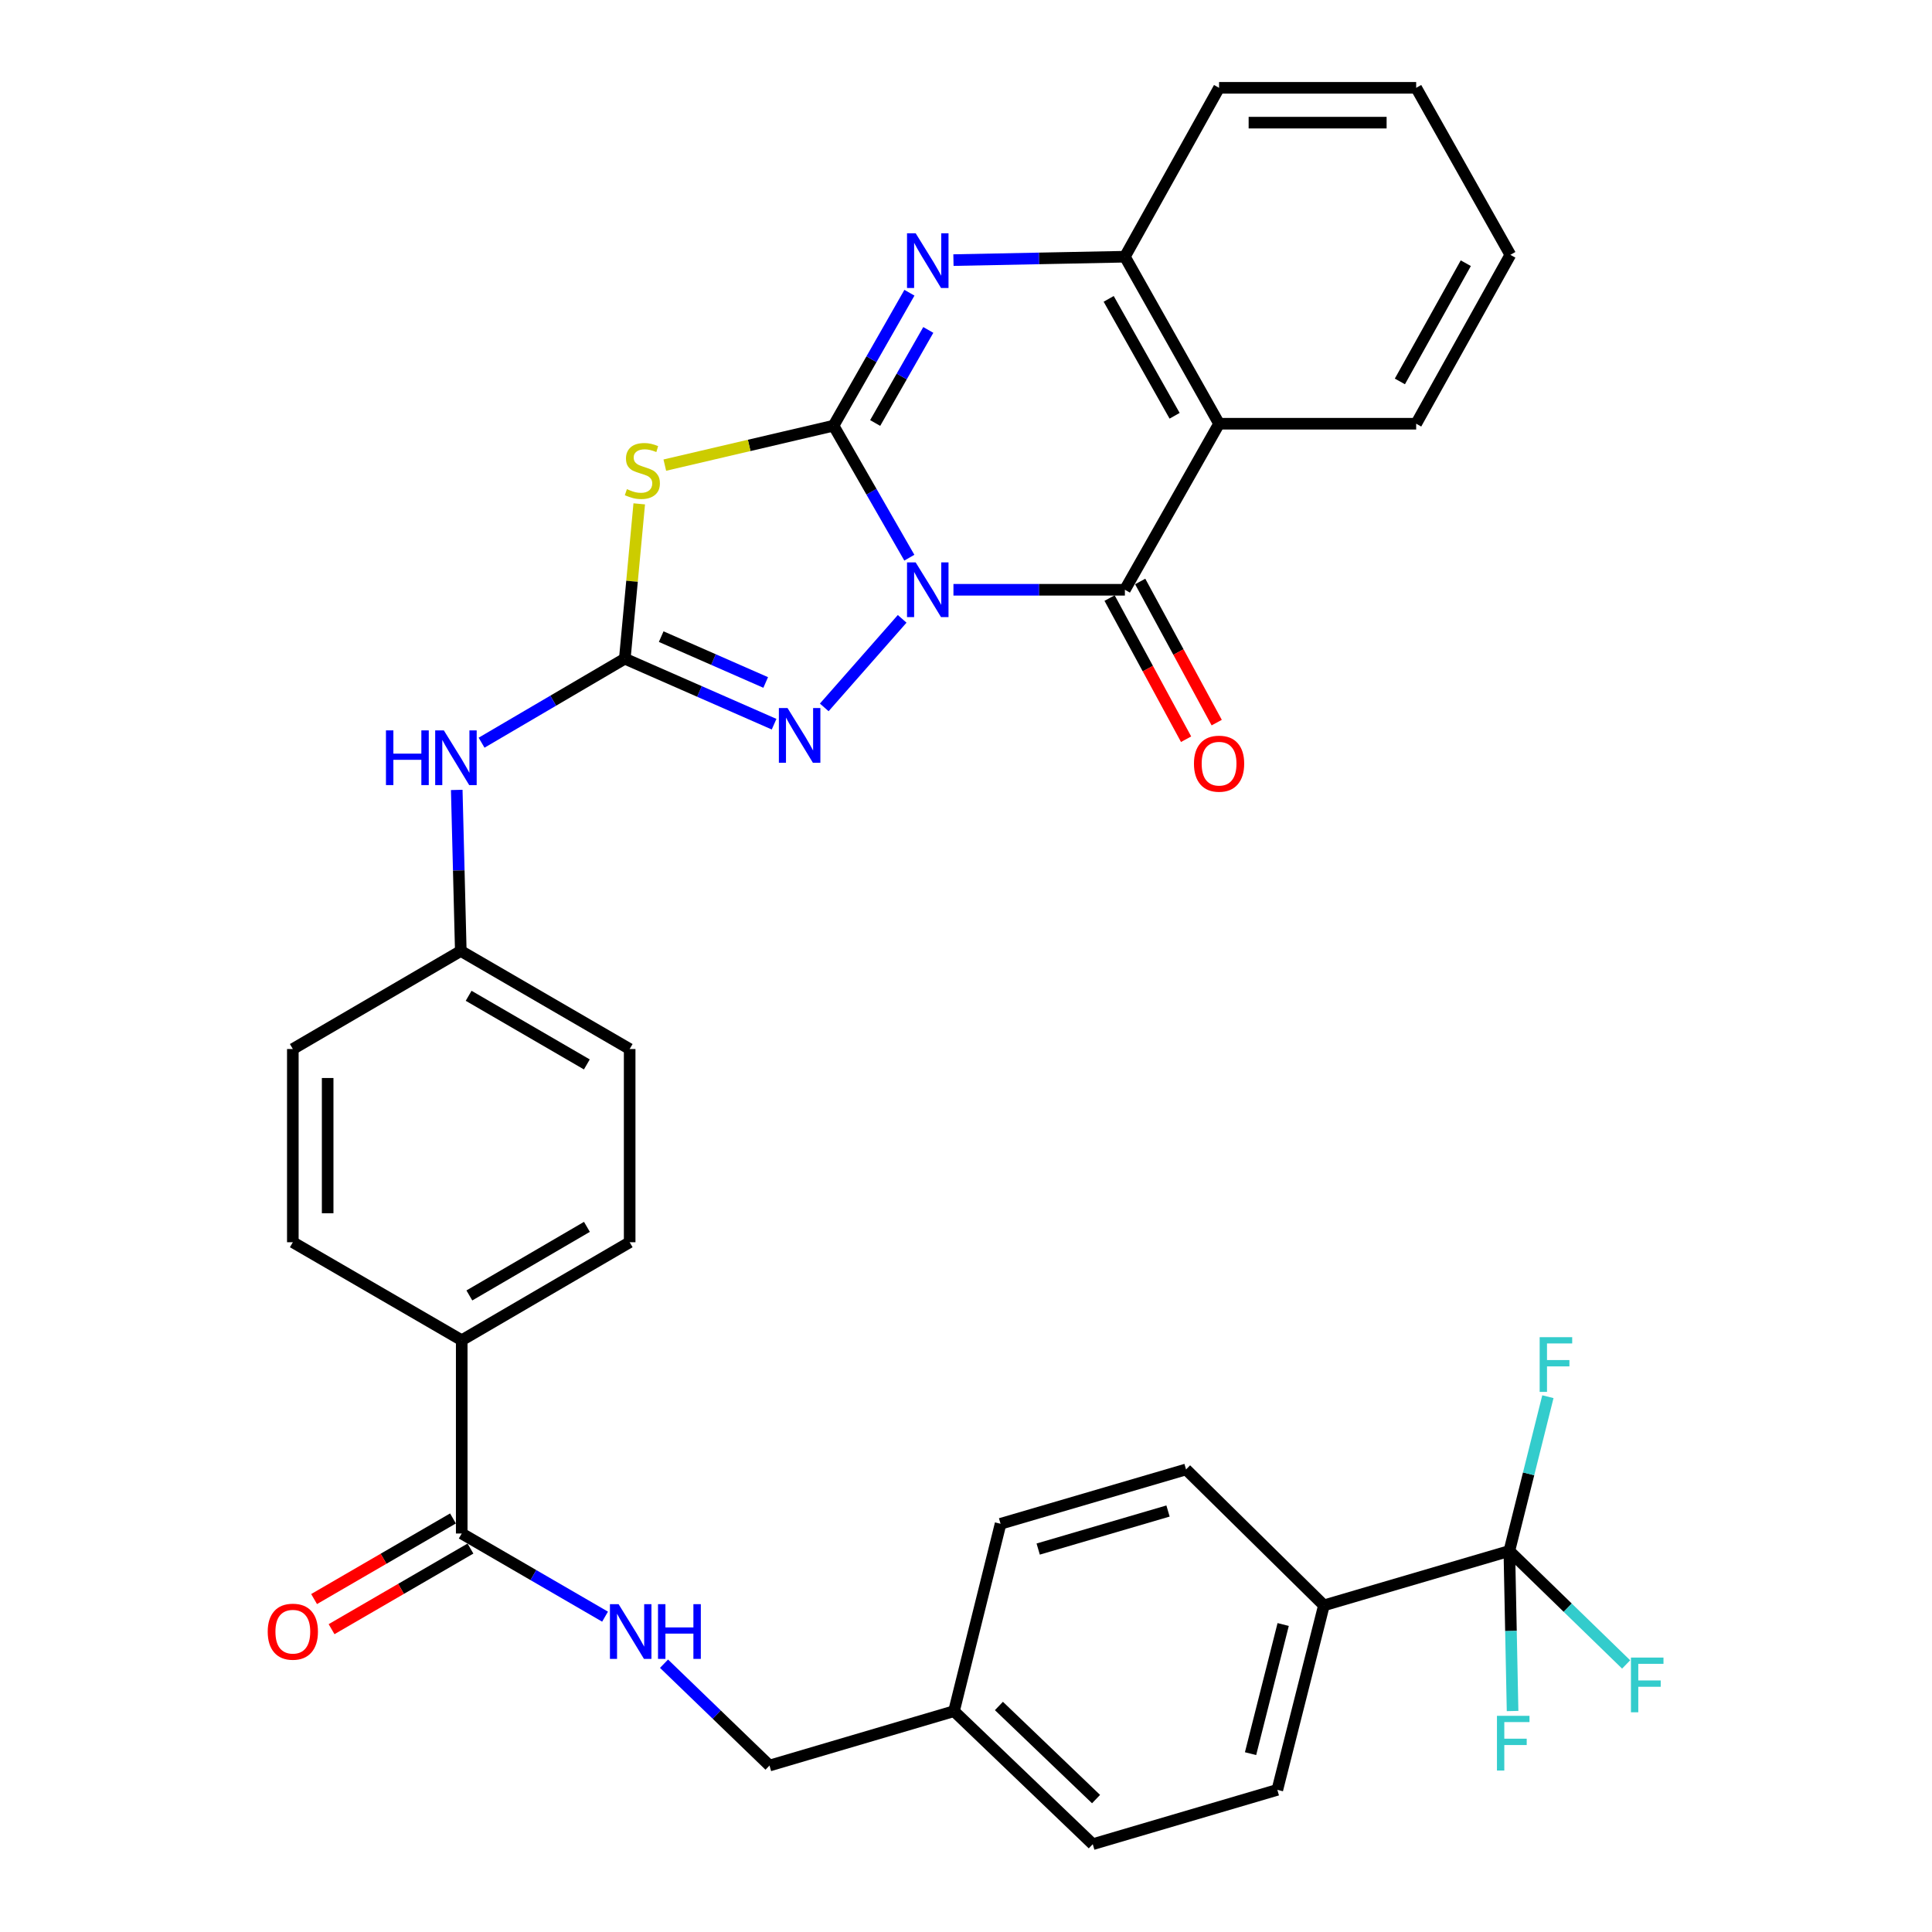 <?xml version='1.0' encoding='iso-8859-1'?>
<svg version='1.1' baseProfile='full'
              xmlns='http://www.w3.org/2000/svg'
                      xmlns:rdkit='http://www.rdkit.org/xml'
                      xmlns:xlink='http://www.w3.org/1999/xlink'
                  xml:space='preserve'
width='1000px' height='1000px' viewBox='0 0 1000 1000'>
<!-- END OF HEADER -->
<rect style='opacity:1.0;fill:#FFFFFF;stroke:none' width='1000' height='1000' x='0' y='0'> </rect>
<path class='bond-0' d='M 470.673,288.656 L 451.056,254.493' style='fill:none;fill-rule:evenodd;stroke:#0000FF;stroke-width:6px;stroke-linecap:butt;stroke-linejoin:miter;stroke-opacity:1' />
<path class='bond-0' d='M 451.056,254.493 L 431.438,220.331' style='fill:none;fill-rule:evenodd;stroke:#000000;stroke-width:6px;stroke-linecap:butt;stroke-linejoin:miter;stroke-opacity:1' />
<path class='bond-1' d='M 493.501,305.265 L 537.87,305.265' style='fill:none;fill-rule:evenodd;stroke:#0000FF;stroke-width:6px;stroke-linecap:butt;stroke-linejoin:miter;stroke-opacity:1' />
<path class='bond-1' d='M 537.87,305.265 L 582.239,305.265' style='fill:none;fill-rule:evenodd;stroke:#000000;stroke-width:6px;stroke-linecap:butt;stroke-linejoin:miter;stroke-opacity:1' />
<path class='bond-3' d='M 466.96,320.321 L 426.631,366.149' style='fill:none;fill-rule:evenodd;stroke:#0000FF;stroke-width:6px;stroke-linecap:butt;stroke-linejoin:miter;stroke-opacity:1' />
<path class='bond-2' d='M 431.438,220.331 L 387.771,230.539' style='fill:none;fill-rule:evenodd;stroke:#000000;stroke-width:6px;stroke-linecap:butt;stroke-linejoin:miter;stroke-opacity:1' />
<path class='bond-2' d='M 387.771,230.539 L 344.104,240.748' style='fill:none;fill-rule:evenodd;stroke:#CCCC00;stroke-width:6px;stroke-linecap:butt;stroke-linejoin:miter;stroke-opacity:1' />
<path class='bond-5' d='M 431.438,220.331 L 451.08,185.923' style='fill:none;fill-rule:evenodd;stroke:#000000;stroke-width:6px;stroke-linecap:butt;stroke-linejoin:miter;stroke-opacity:1' />
<path class='bond-5' d='M 451.08,185.923 L 470.722,151.515' style='fill:none;fill-rule:evenodd;stroke:#0000FF;stroke-width:6px;stroke-linecap:butt;stroke-linejoin:miter;stroke-opacity:1' />
<path class='bond-5' d='M 452.986,218.945 L 466.736,194.86' style='fill:none;fill-rule:evenodd;stroke:#000000;stroke-width:6px;stroke-linecap:butt;stroke-linejoin:miter;stroke-opacity:1' />
<path class='bond-5' d='M 466.736,194.86 L 480.485,170.774' style='fill:none;fill-rule:evenodd;stroke:#0000FF;stroke-width:6px;stroke-linecap:butt;stroke-linejoin:miter;stroke-opacity:1' />
<path class='bond-6' d='M 582.239,305.265 L 630.991,219.319' style='fill:none;fill-rule:evenodd;stroke:#000000;stroke-width:6px;stroke-linecap:butt;stroke-linejoin:miter;stroke-opacity:1' />
<path class='bond-13' d='M 574.315,309.56 L 594.116,346.087' style='fill:none;fill-rule:evenodd;stroke:#000000;stroke-width:6px;stroke-linecap:butt;stroke-linejoin:miter;stroke-opacity:1' />
<path class='bond-13' d='M 594.116,346.087 L 613.918,382.615' style='fill:none;fill-rule:evenodd;stroke:#FF0000;stroke-width:6px;stroke-linecap:butt;stroke-linejoin:miter;stroke-opacity:1' />
<path class='bond-13' d='M 590.163,300.969 L 609.964,337.497' style='fill:none;fill-rule:evenodd;stroke:#000000;stroke-width:6px;stroke-linecap:butt;stroke-linejoin:miter;stroke-opacity:1' />
<path class='bond-13' d='M 609.964,337.497 L 629.765,374.024' style='fill:none;fill-rule:evenodd;stroke:#FF0000;stroke-width:6px;stroke-linecap:butt;stroke-linejoin:miter;stroke-opacity:1' />
<path class='bond-34' d='M 330.869,260.792 L 327.135,300.864' style='fill:none;fill-rule:evenodd;stroke:#CCCC00;stroke-width:6px;stroke-linecap:butt;stroke-linejoin:miter;stroke-opacity:1' />
<path class='bond-34' d='M 327.135,300.864 L 323.4,340.937' style='fill:none;fill-rule:evenodd;stroke:#000000;stroke-width:6px;stroke-linecap:butt;stroke-linejoin:miter;stroke-opacity:1' />
<path class='bond-4' d='M 400.672,374.839 L 362.036,357.888' style='fill:none;fill-rule:evenodd;stroke:#0000FF;stroke-width:6px;stroke-linecap:butt;stroke-linejoin:miter;stroke-opacity:1' />
<path class='bond-4' d='M 362.036,357.888 L 323.4,340.937' style='fill:none;fill-rule:evenodd;stroke:#000000;stroke-width:6px;stroke-linecap:butt;stroke-linejoin:miter;stroke-opacity:1' />
<path class='bond-4' d='M 396.324,353.247 L 369.279,341.381' style='fill:none;fill-rule:evenodd;stroke:#0000FF;stroke-width:6px;stroke-linecap:butt;stroke-linejoin:miter;stroke-opacity:1' />
<path class='bond-4' d='M 369.279,341.381 L 342.234,329.515' style='fill:none;fill-rule:evenodd;stroke:#000000;stroke-width:6px;stroke-linecap:butt;stroke-linejoin:miter;stroke-opacity:1' />
<path class='bond-10' d='M 323.4,340.937 L 286.333,362.677' style='fill:none;fill-rule:evenodd;stroke:#000000;stroke-width:6px;stroke-linecap:butt;stroke-linejoin:miter;stroke-opacity:1' />
<path class='bond-10' d='M 286.333,362.677 L 249.266,384.417' style='fill:none;fill-rule:evenodd;stroke:#0000FF;stroke-width:6px;stroke-linecap:butt;stroke-linejoin:miter;stroke-opacity:1' />
<path class='bond-35' d='M 493.501,134.632 L 537.87,133.752' style='fill:none;fill-rule:evenodd;stroke:#0000FF;stroke-width:6px;stroke-linecap:butt;stroke-linejoin:miter;stroke-opacity:1' />
<path class='bond-35' d='M 537.87,133.752 L 582.239,132.873' style='fill:none;fill-rule:evenodd;stroke:#000000;stroke-width:6px;stroke-linecap:butt;stroke-linejoin:miter;stroke-opacity:1' />
<path class='bond-7' d='M 630.991,219.319 L 582.239,132.873' style='fill:none;fill-rule:evenodd;stroke:#000000;stroke-width:6px;stroke-linecap:butt;stroke-linejoin:miter;stroke-opacity:1' />
<path class='bond-7' d='M 607.976,215.207 L 573.85,154.694' style='fill:none;fill-rule:evenodd;stroke:#000000;stroke-width:6px;stroke-linecap:butt;stroke-linejoin:miter;stroke-opacity:1' />
<path class='bond-26' d='M 630.991,219.319 L 733.01,219.319' style='fill:none;fill-rule:evenodd;stroke:#000000;stroke-width:6px;stroke-linecap:butt;stroke-linejoin:miter;stroke-opacity:1' />
<path class='bond-31' d='M 582.239,132.873 L 630.991,45.455' style='fill:none;fill-rule:evenodd;stroke:#000000;stroke-width:6px;stroke-linecap:butt;stroke-linejoin:miter;stroke-opacity:1' />
<path class='bond-8' d='M 781.23,802.773 L 685.26,830.934' style='fill:none;fill-rule:evenodd;stroke:#000000;stroke-width:6px;stroke-linecap:butt;stroke-linejoin:miter;stroke-opacity:1' />
<path class='bond-16' d='M 781.23,802.773 L 811.459,832.145' style='fill:none;fill-rule:evenodd;stroke:#000000;stroke-width:6px;stroke-linecap:butt;stroke-linejoin:miter;stroke-opacity:1' />
<path class='bond-16' d='M 811.459,832.145 L 841.687,861.516' style='fill:none;fill-rule:evenodd;stroke:#33CCCC;stroke-width:6px;stroke-linecap:butt;stroke-linejoin:miter;stroke-opacity:1' />
<path class='bond-17' d='M 781.23,802.773 L 791.208,762.851' style='fill:none;fill-rule:evenodd;stroke:#000000;stroke-width:6px;stroke-linecap:butt;stroke-linejoin:miter;stroke-opacity:1' />
<path class='bond-17' d='M 791.208,762.851 L 801.185,722.928' style='fill:none;fill-rule:evenodd;stroke:#33CCCC;stroke-width:6px;stroke-linecap:butt;stroke-linejoin:miter;stroke-opacity:1' />
<path class='bond-18' d='M 781.23,802.773 L 782.069,844.197' style='fill:none;fill-rule:evenodd;stroke:#000000;stroke-width:6px;stroke-linecap:butt;stroke-linejoin:miter;stroke-opacity:1' />
<path class='bond-18' d='M 782.069,844.197 L 782.907,885.621' style='fill:none;fill-rule:evenodd;stroke:#33CCCC;stroke-width:6px;stroke-linecap:butt;stroke-linejoin:miter;stroke-opacity:1' />
<path class='bond-9' d='M 238.987,793.74 L 238.987,693.704' style='fill:none;fill-rule:evenodd;stroke:#000000;stroke-width:6px;stroke-linecap:butt;stroke-linejoin:miter;stroke-opacity:1' />
<path class='bond-11' d='M 238.987,793.74 L 276.082,815.259' style='fill:none;fill-rule:evenodd;stroke:#000000;stroke-width:6px;stroke-linecap:butt;stroke-linejoin:miter;stroke-opacity:1' />
<path class='bond-11' d='M 276.082,815.259 L 313.177,836.778' style='fill:none;fill-rule:evenodd;stroke:#0000FF;stroke-width:6px;stroke-linecap:butt;stroke-linejoin:miter;stroke-opacity:1' />
<path class='bond-15' d='M 234.462,785.945 L 198.517,806.806' style='fill:none;fill-rule:evenodd;stroke:#000000;stroke-width:6px;stroke-linecap:butt;stroke-linejoin:miter;stroke-opacity:1' />
<path class='bond-15' d='M 198.517,806.806 L 162.571,827.668' style='fill:none;fill-rule:evenodd;stroke:#FF0000;stroke-width:6px;stroke-linecap:butt;stroke-linejoin:miter;stroke-opacity:1' />
<path class='bond-15' d='M 243.511,801.535 L 207.565,822.397' style='fill:none;fill-rule:evenodd;stroke:#000000;stroke-width:6px;stroke-linecap:butt;stroke-linejoin:miter;stroke-opacity:1' />
<path class='bond-15' d='M 207.565,822.397 L 171.62,843.259' style='fill:none;fill-rule:evenodd;stroke:#FF0000;stroke-width:6px;stroke-linecap:butt;stroke-linejoin:miter;stroke-opacity:1' />
<path class='bond-23' d='M 236.411,408.863 L 237.458,450.541' style='fill:none;fill-rule:evenodd;stroke:#0000FF;stroke-width:6px;stroke-linecap:butt;stroke-linejoin:miter;stroke-opacity:1' />
<path class='bond-23' d='M 237.458,450.541 L 238.506,492.219' style='fill:none;fill-rule:evenodd;stroke:#000000;stroke-width:6px;stroke-linecap:butt;stroke-linejoin:miter;stroke-opacity:1' />
<path class='bond-24' d='M 343.695,861.131 L 370.993,887.488' style='fill:none;fill-rule:evenodd;stroke:#0000FF;stroke-width:6px;stroke-linecap:butt;stroke-linejoin:miter;stroke-opacity:1' />
<path class='bond-24' d='M 370.993,887.488 L 398.29,913.846' style='fill:none;fill-rule:evenodd;stroke:#000000;stroke-width:6px;stroke-linecap:butt;stroke-linejoin:miter;stroke-opacity:1' />
<path class='bond-12' d='M 685.26,830.934 L 661.145,926.424' style='fill:none;fill-rule:evenodd;stroke:#000000;stroke-width:6px;stroke-linecap:butt;stroke-linejoin:miter;stroke-opacity:1' />
<path class='bond-12' d='M 664.165,840.844 L 647.284,907.687' style='fill:none;fill-rule:evenodd;stroke:#000000;stroke-width:6px;stroke-linecap:butt;stroke-linejoin:miter;stroke-opacity:1' />
<path class='bond-38' d='M 685.26,830.934 L 613.896,760.581' style='fill:none;fill-rule:evenodd;stroke:#000000;stroke-width:6px;stroke-linecap:butt;stroke-linejoin:miter;stroke-opacity:1' />
<path class='bond-14' d='M 238.987,693.704 L 325.914,642.979' style='fill:none;fill-rule:evenodd;stroke:#000000;stroke-width:6px;stroke-linecap:butt;stroke-linejoin:miter;stroke-opacity:1' />
<path class='bond-14' d='M 242.941,670.525 L 303.79,635.018' style='fill:none;fill-rule:evenodd;stroke:#000000;stroke-width:6px;stroke-linecap:butt;stroke-linejoin:miter;stroke-opacity:1' />
<path class='bond-37' d='M 238.987,693.704 L 151.569,642.979' style='fill:none;fill-rule:evenodd;stroke:#000000;stroke-width:6px;stroke-linecap:butt;stroke-linejoin:miter;stroke-opacity:1' />
<path class='bond-19' d='M 613.896,760.581 L 517.895,788.713' style='fill:none;fill-rule:evenodd;stroke:#000000;stroke-width:6px;stroke-linecap:butt;stroke-linejoin:miter;stroke-opacity:1' />
<path class='bond-19' d='M 604.565,782.1 L 537.364,801.792' style='fill:none;fill-rule:evenodd;stroke:#000000;stroke-width:6px;stroke-linecap:butt;stroke-linejoin:miter;stroke-opacity:1' />
<path class='bond-20' d='M 661.145,926.424 L 565.615,954.545' style='fill:none;fill-rule:evenodd;stroke:#000000;stroke-width:6px;stroke-linecap:butt;stroke-linejoin:miter;stroke-opacity:1' />
<path class='bond-21' d='M 325.914,642.979 L 325.914,542.973' style='fill:none;fill-rule:evenodd;stroke:#000000;stroke-width:6px;stroke-linecap:butt;stroke-linejoin:miter;stroke-opacity:1' />
<path class='bond-22' d='M 151.569,642.979 L 151.569,542.973' style='fill:none;fill-rule:evenodd;stroke:#000000;stroke-width:6px;stroke-linecap:butt;stroke-linejoin:miter;stroke-opacity:1' />
<path class='bond-22' d='M 169.595,627.978 L 169.595,557.974' style='fill:none;fill-rule:evenodd;stroke:#000000;stroke-width:6px;stroke-linecap:butt;stroke-linejoin:miter;stroke-opacity:1' />
<path class='bond-27' d='M 238.506,492.219 L 151.569,542.973' style='fill:none;fill-rule:evenodd;stroke:#000000;stroke-width:6px;stroke-linecap:butt;stroke-linejoin:miter;stroke-opacity:1' />
<path class='bond-28' d='M 238.506,492.219 L 325.914,542.973' style='fill:none;fill-rule:evenodd;stroke:#000000;stroke-width:6px;stroke-linecap:butt;stroke-linejoin:miter;stroke-opacity:1' />
<path class='bond-28' d='M 242.565,515.421 L 303.751,550.949' style='fill:none;fill-rule:evenodd;stroke:#000000;stroke-width:6px;stroke-linecap:butt;stroke-linejoin:miter;stroke-opacity:1' />
<path class='bond-25' d='M 398.29,913.846 L 493.79,885.695' style='fill:none;fill-rule:evenodd;stroke:#000000;stroke-width:6px;stroke-linecap:butt;stroke-linejoin:miter;stroke-opacity:1' />
<path class='bond-29' d='M 493.79,885.695 L 517.895,788.713' style='fill:none;fill-rule:evenodd;stroke:#000000;stroke-width:6px;stroke-linecap:butt;stroke-linejoin:miter;stroke-opacity:1' />
<path class='bond-30' d='M 493.79,885.695 L 565.615,954.545' style='fill:none;fill-rule:evenodd;stroke:#000000;stroke-width:6px;stroke-linecap:butt;stroke-linejoin:miter;stroke-opacity:1' />
<path class='bond-30' d='M 517.038,883.009 L 567.315,931.205' style='fill:none;fill-rule:evenodd;stroke:#000000;stroke-width:6px;stroke-linecap:butt;stroke-linejoin:miter;stroke-opacity:1' />
<path class='bond-32' d='M 733.01,219.319 L 781.751,131.901' style='fill:none;fill-rule:evenodd;stroke:#000000;stroke-width:6px;stroke-linecap:butt;stroke-linejoin:miter;stroke-opacity:1' />
<path class='bond-32' d='M 724.577,197.428 L 758.696,136.235' style='fill:none;fill-rule:evenodd;stroke:#000000;stroke-width:6px;stroke-linecap:butt;stroke-linejoin:miter;stroke-opacity:1' />
<path class='bond-36' d='M 630.991,45.455 L 733.01,45.455' style='fill:none;fill-rule:evenodd;stroke:#000000;stroke-width:6px;stroke-linecap:butt;stroke-linejoin:miter;stroke-opacity:1' />
<path class='bond-36' d='M 646.293,63.481 L 717.707,63.481' style='fill:none;fill-rule:evenodd;stroke:#000000;stroke-width:6px;stroke-linecap:butt;stroke-linejoin:miter;stroke-opacity:1' />
<path class='bond-33' d='M 781.751,131.901 L 733.01,45.455' style='fill:none;fill-rule:evenodd;stroke:#000000;stroke-width:6px;stroke-linecap:butt;stroke-linejoin:miter;stroke-opacity:1' />
<path  class='atom-0' d='M 473.95 291.105
L 483.23 306.105
Q 484.15 307.585, 485.63 310.265
Q 487.11 312.945, 487.19 313.105
L 487.19 291.105
L 490.95 291.105
L 490.95 319.425
L 487.07 319.425
L 477.11 303.025
Q 475.95 301.105, 474.71 298.905
Q 473.51 296.705, 473.15 296.025
L 473.15 319.425
L 469.47 319.425
L 469.47 291.105
L 473.95 291.105
' fill='#0000FF'/>
<path  class='atom-3' d='M 324.484 253.184
Q 324.804 253.304, 326.124 253.864
Q 327.444 254.424, 328.884 254.784
Q 330.364 255.104, 331.804 255.104
Q 334.484 255.104, 336.044 253.824
Q 337.604 252.504, 337.604 250.224
Q 337.604 248.664, 336.804 247.704
Q 336.044 246.744, 334.844 246.224
Q 333.644 245.704, 331.644 245.104
Q 329.124 244.344, 327.604 243.624
Q 326.124 242.904, 325.044 241.384
Q 324.004 239.864, 324.004 237.304
Q 324.004 233.744, 326.404 231.544
Q 328.844 229.344, 333.644 229.344
Q 336.924 229.344, 340.644 230.904
L 339.724 233.984
Q 336.324 232.584, 333.764 232.584
Q 331.004 232.584, 329.484 233.744
Q 327.964 234.864, 328.004 236.824
Q 328.004 238.344, 328.764 239.264
Q 329.564 240.184, 330.684 240.704
Q 331.844 241.224, 333.764 241.824
Q 336.324 242.624, 337.844 243.424
Q 339.364 244.224, 340.444 245.864
Q 341.564 247.464, 341.564 250.224
Q 341.564 254.144, 338.924 256.264
Q 336.324 258.344, 331.964 258.344
Q 329.444 258.344, 327.524 257.784
Q 325.644 257.264, 323.404 256.344
L 324.484 253.184
' fill='#CCCC00'/>
<path  class='atom-4' d='M 407.623 366.475
L 416.903 381.475
Q 417.823 382.955, 419.303 385.635
Q 420.783 388.315, 420.863 388.475
L 420.863 366.475
L 424.623 366.475
L 424.623 394.795
L 420.743 394.795
L 410.783 378.395
Q 409.623 376.475, 408.383 374.275
Q 407.183 372.075, 406.823 371.395
L 406.823 394.795
L 403.143 394.795
L 403.143 366.475
L 407.623 366.475
' fill='#0000FF'/>
<path  class='atom-6' d='M 473.95 120.735
L 483.23 135.735
Q 484.15 137.215, 485.63 139.895
Q 487.11 142.575, 487.19 142.735
L 487.19 120.735
L 490.95 120.735
L 490.95 149.055
L 487.07 149.055
L 477.11 132.655
Q 475.95 130.735, 474.71 128.535
Q 473.51 126.335, 473.15 125.655
L 473.15 149.055
L 469.47 149.055
L 469.47 120.735
L 473.95 120.735
' fill='#0000FF'/>
<path  class='atom-11' d='M 199.772 378.042
L 203.612 378.042
L 203.612 390.082
L 218.092 390.082
L 218.092 378.042
L 221.932 378.042
L 221.932 406.362
L 218.092 406.362
L 218.092 393.282
L 203.612 393.282
L 203.612 406.362
L 199.772 406.362
L 199.772 378.042
' fill='#0000FF'/>
<path  class='atom-11' d='M 229.732 378.042
L 239.012 393.042
Q 239.932 394.522, 241.412 397.202
Q 242.892 399.882, 242.972 400.042
L 242.972 378.042
L 246.732 378.042
L 246.732 406.362
L 242.852 406.362
L 232.892 389.962
Q 231.732 388.042, 230.492 385.842
Q 229.292 383.642, 228.932 382.962
L 228.932 406.362
L 225.252 406.362
L 225.252 378.042
L 229.732 378.042
' fill='#0000FF'/>
<path  class='atom-12' d='M 320.185 830.314
L 329.465 845.314
Q 330.385 846.794, 331.865 849.474
Q 333.345 852.154, 333.425 852.314
L 333.425 830.314
L 337.185 830.314
L 337.185 858.634
L 333.305 858.634
L 323.345 842.234
Q 322.185 840.314, 320.945 838.114
Q 319.745 835.914, 319.385 835.234
L 319.385 858.634
L 315.705 858.634
L 315.705 830.314
L 320.185 830.314
' fill='#0000FF'/>
<path  class='atom-12' d='M 340.585 830.314
L 344.425 830.314
L 344.425 842.354
L 358.905 842.354
L 358.905 830.314
L 362.745 830.314
L 362.745 858.634
L 358.905 858.634
L 358.905 845.554
L 344.425 845.554
L 344.425 858.634
L 340.585 858.634
L 340.585 830.314
' fill='#0000FF'/>
<path  class='atom-14' d='M 617.991 395.277
Q 617.991 388.477, 621.351 384.677
Q 624.711 380.877, 630.991 380.877
Q 637.271 380.877, 640.631 384.677
Q 643.991 388.477, 643.991 395.277
Q 643.991 402.157, 640.591 406.077
Q 637.191 409.957, 630.991 409.957
Q 624.751 409.957, 621.351 406.077
Q 617.991 402.197, 617.991 395.277
M 630.991 406.757
Q 635.311 406.757, 637.631 403.877
Q 639.991 400.957, 639.991 395.277
Q 639.991 389.717, 637.631 386.917
Q 635.311 384.077, 630.991 384.077
Q 626.671 384.077, 624.311 386.877
Q 621.991 389.677, 621.991 395.277
Q 621.991 400.997, 624.311 403.877
Q 626.671 406.757, 630.991 406.757
' fill='#FF0000'/>
<path  class='atom-16' d='M 138.569 844.554
Q 138.569 837.754, 141.929 833.954
Q 145.289 830.154, 151.569 830.154
Q 157.849 830.154, 161.209 833.954
Q 164.569 837.754, 164.569 844.554
Q 164.569 851.434, 161.169 855.354
Q 157.769 859.234, 151.569 859.234
Q 145.329 859.234, 141.929 855.354
Q 138.569 851.474, 138.569 844.554
M 151.569 856.034
Q 155.889 856.034, 158.209 853.154
Q 160.569 850.234, 160.569 844.554
Q 160.569 838.994, 158.209 836.194
Q 155.889 833.354, 151.569 833.354
Q 147.249 833.354, 144.889 836.154
Q 142.569 838.954, 142.569 844.554
Q 142.569 850.274, 144.889 853.154
Q 147.249 856.034, 151.569 856.034
' fill='#FF0000'/>
<path  class='atom-17' d='M 844.175 857.955
L 861.015 857.955
L 861.015 861.195
L 847.975 861.195
L 847.975 869.795
L 859.575 869.795
L 859.575 873.075
L 847.975 873.075
L 847.975 886.275
L 844.175 886.275
L 844.175 857.955
' fill='#33CCCC'/>
<path  class='atom-18' d='M 796.926 692.122
L 813.766 692.122
L 813.766 695.362
L 800.726 695.362
L 800.726 703.962
L 812.326 703.962
L 812.326 707.242
L 800.726 707.242
L 800.726 720.442
L 796.926 720.442
L 796.926 692.122
' fill='#33CCCC'/>
<path  class='atom-19' d='M 774.823 888.109
L 791.663 888.109
L 791.663 891.349
L 778.623 891.349
L 778.623 899.949
L 790.223 899.949
L 790.223 903.229
L 778.623 903.229
L 778.623 916.429
L 774.823 916.429
L 774.823 888.109
' fill='#33CCCC'/>
</svg>
